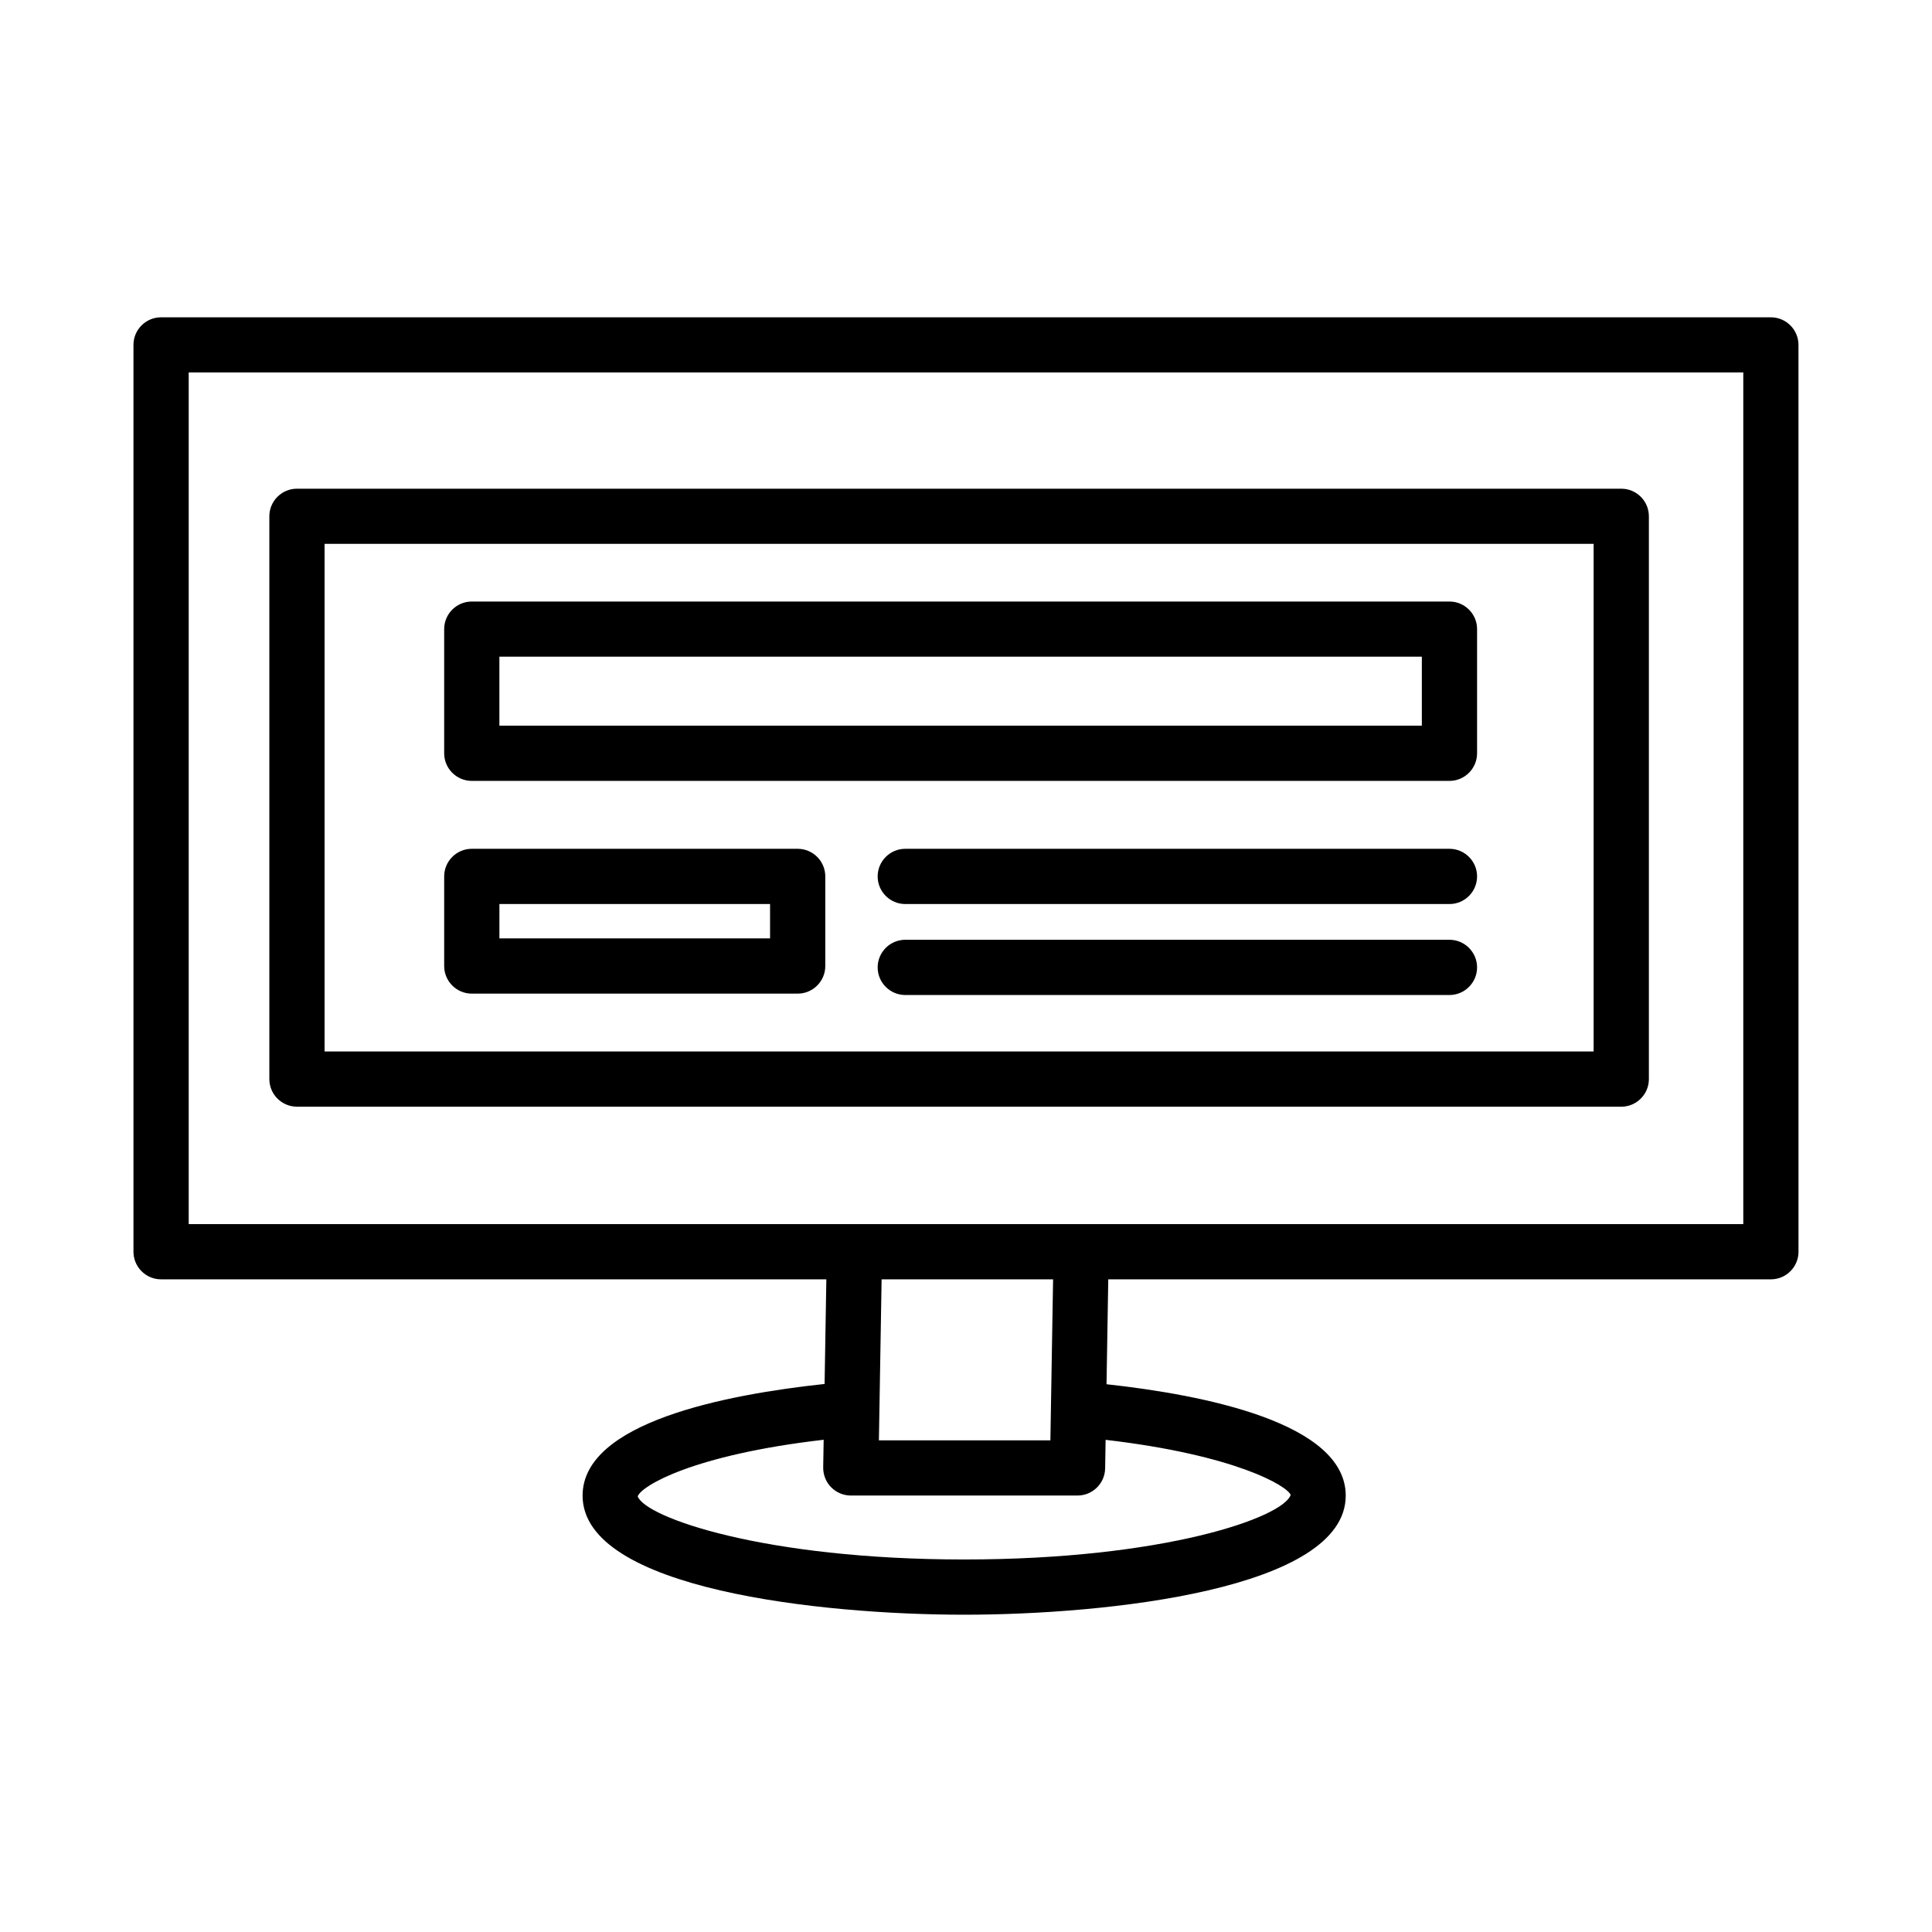 <?xml version="1.0" encoding="UTF-8"?>
<!-- Uploaded to: ICON Repo, www.iconrepo.com, Generator: ICON Repo Mixer Tools -->
<svg fill="#000000" width="800px" height="800px" version="1.1" viewBox="144 144 512 512" xmlns="http://www.w3.org/2000/svg">
 <g>
  <path d="m613.31 228.09h-426.62c-4.035 0-7.32 3.277-7.32 7.309v240.32c0 4.035 3.285 7.32 7.32 7.32h176.3l-0.465 27.727c-26.098 2.789-64.133 10.141-64.133 29.59 0 24.902 63.566 31.559 101.12 31.559 37.555 0 101.12-6.656 101.12-31.559 0-19.289-37.48-26.684-63.391-29.52l0.461-27.797h175.6c4.035 0 7.32-3.285 7.32-7.32l-0.008-240.32c0-4.035-3.285-7.309-7.316-7.309zm-127.27 312.07c-2 5.981-33.488 17.117-86.52 17.117s-84.504-11.141-86.52-16.727c0.938-2.75 14.609-10.996 49.281-15l-0.125 7.34c-0.02 1.965 0.73 3.856 2.106 5.246 1.375 1.391 3.25 2.195 5.211 2.195h60.082c3.996 0 7.246-3.211 7.32-7.195l0.125-7.566c34.512 4.027 48.117 12.227 49.039 14.59zm-109.12-14.457 0.715-42.66h45.445l-0.715 42.66zm229.07-57.297h-411.98v-225.7h411.98z"/>
  <path d="m222.7 437.29h350.95c4.035 0 7.32-3.285 7.32-7.32v-149.15c0-4.035-3.285-7.309-7.32-7.309h-350.95c-4.035 0-7.32 3.277-7.32 7.309v149.14c0 4.039 3.285 7.324 7.32 7.324zm7.316-149.16h336.31v134.52h-336.31z"/>
  <path d="m528.12 303.41h-259.09c-4.035 0-7.32 3.277-7.32 7.309v32.906c0 4.035 3.285 7.32 7.32 7.32h259.09c4.035 0 7.32-3.285 7.32-7.32v-32.906c0-4.031-3.285-7.309-7.32-7.309zm-7.316 32.898h-244.46v-18.277h244.46z"/>
  <path d="m528.12 368.94h-144.21c-4.035 0-7.32 3.285-7.32 7.32 0 4.035 3.285 7.32 7.32 7.32h144.21c4.035 0 7.32-3.285 7.32-7.32 0-4.035-3.285-7.32-7.32-7.32z"/>
  <path d="m528.12 393.05h-144.21c-4.035 0-7.32 3.285-7.32 7.32s3.285 7.32 7.32 7.32h144.21c4.035 0 7.32-3.285 7.32-7.32s-3.285-7.32-7.32-7.32z"/>
  <path d="m355.39 368.94h-86.359c-4.035 0-7.32 3.285-7.32 7.32v23.742c0 4.035 3.285 7.32 7.32 7.32h86.359c4.035 0 7.32-3.285 7.32-7.32v-23.742c0-4.035-3.285-7.32-7.32-7.32zm-7.316 23.742h-71.723v-9.105h71.723z"/>
 </g>
</svg>